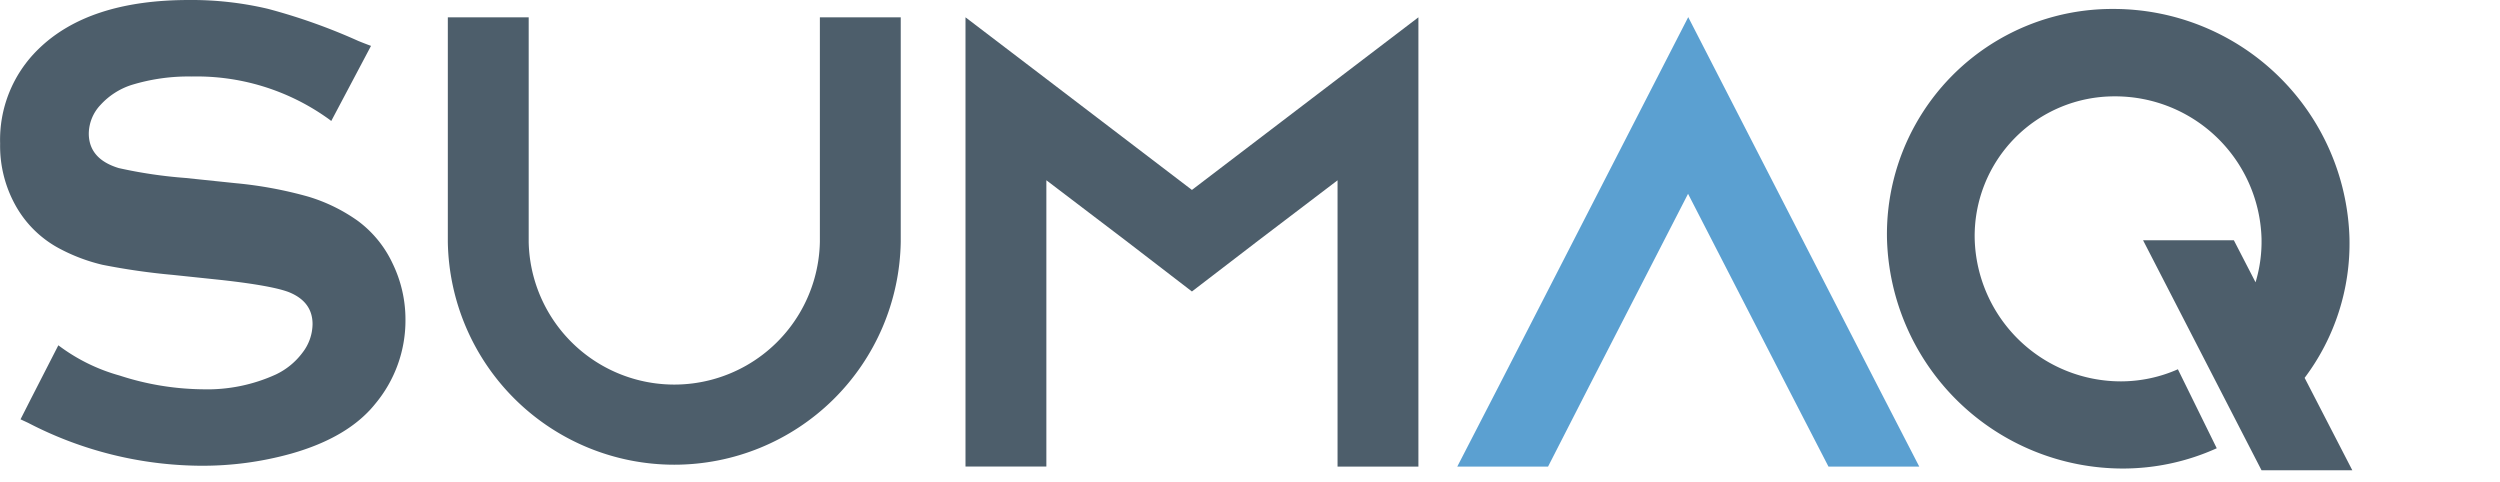 <svg id="SUMAQ"
	xmlns="http://www.w3.org/2000/svg" viewBox="0 0 413.05 79.59">
	<defs>
		<style>.cls-1{fill:#4d5e6b;}.cls-2{fill:#5ba0d1;}</style>
	</defs>
	<path class="cls-1" d="M443.89,153.48l-3.58-6.94-15,0,19.57,38h15L452,169.27a36.92,36.92,0,0,0,7.41-23.06,39,39,0,0,0-39-37.89A37.21,37.21,0,0,0,383,146.37a39,39,0,0,0,39,37.88,37.61,37.61,0,0,0,15.48-3.35l-6.42-13.05a23.33,23.33,0,0,1-9.37,2,24.18,24.18,0,0,1-24.2-23.49,23.08,23.08,0,0,1,23.19-23.6,24.18,24.18,0,0,1,24.2,23.5,23.22,23.22,0,0,1-.84,6.71C444,153.13,443.94,153.3,443.89,153.48Z" transform="translate(-71.23 -106.84)"/>
	<path class="cls-1" d="M220.05,109.7v37.11a37.42,37.42,0,0,1-74.83,0V109.7h13.36v37.11a24.06,24.06,0,0,0,48.11,0V109.7Z" transform="translate(-71.23 -106.84)"/>
	<path class="cls-1" d="M305.58,109.7v74.23H292.22v-47.3l-13.15,10L268.16,155l-10.9-8.38-13.15-10v47.3H230.75V109.7l13.36,10.18,24.05,18.34,24.06-18.34Z" transform="translate(-71.23 -106.84)"/>
	<path class="cls-2" d="M388.33,183.93h-15l-6.84-13.26-16.36-31.81-16.35,31.81L327,183.93H312l6.84-13.26,31.32-61,31.33,61Z" transform="translate(-71.23 -106.84)"/>
	<path class="cls-1" d="M136.08,150.34a18.46,18.46,0,0,0-5.72-7,28,28,0,0,0-8.16-4,67.06,67.06,0,0,0-12-2.23l-8.35-.87a77,77,0,0,1-11-1.63c-3.3-1-4.95-2.92-4.95-5.72a7,7,0,0,1,1.95-4.73,11.86,11.86,0,0,1,5.07-3.27,32,32,0,0,1,10-1.41,37.29,37.29,0,0,1,22.23,6.75q.44.3.81.6l6.57-12.41c-.57-.21-1.23-.46-2.07-.8a97,97,0,0,0-15-5.33,55.08,55.08,0,0,0-13-1.45q-16.59,0-24.89,8.12a20.88,20.88,0,0,0-6.32,15.6,20.22,20.22,0,0,0,2.5,10.14,17.91,17.91,0,0,0,7.6,7.36,29.42,29.42,0,0,0,6.81,2.53,111.11,111.11,0,0,0,11.64,1.67l8.19.86q8.25.93,11,2,3.88,1.58,3.88,5.27a7.84,7.84,0,0,1-1.65,4.7,11.79,11.79,0,0,1-4.41,3.62,27.26,27.26,0,0,1-12.07,2.45A45.66,45.66,0,0,1,91,168.89a30.18,30.18,0,0,1-10.13-5l-4.58,8.94-1.67,3.29,1.27.59a62.61,62.61,0,0,0,28.45,7.08,54.42,54.42,0,0,0,15-2q9.42-2.67,13.88-8.22a21.48,21.48,0,0,0,5-13.93A21.13,21.13,0,0,0,136.08,150.34Z" transform="translate(-71.23 -106.84)"/>
	<!-- <path class="cls-1" d="M484.27,178.79a7.75,7.75,0,1,1-7.72-7.54A7.58,7.58,0,0,1,484.27,178.79Zm-13.57,0a5.85,5.85,0,0,0,5.89,6,5.78,5.78,0,0,0,5.75-6,5.82,5.82,0,1,0-11.64-.05Zm4.65,4H473.6V175.2a15.15,15.15,0,0,1,2.9-.23,4.7,4.7,0,0,1,2.62.55,2.09,2.09,0,0,1,.74,1.66,1.94,1.94,0,0,1-1.57,1.75V179a2.23,2.23,0,0,1,1.38,1.84,5.61,5.61,0,0,0,.56,1.89h-1.89a6.54,6.54,0,0,1-.6-1.84c-.14-.83-.6-1.2-1.56-1.2h-.83Zm0-4.28h.82c1,0,1.75-.32,1.75-1.11s-.5-1.15-1.61-1.15a3.78,3.78,0,0,0-1,.1Z" transform="translate(-71.23 -106.84)"/> -->
</svg>
